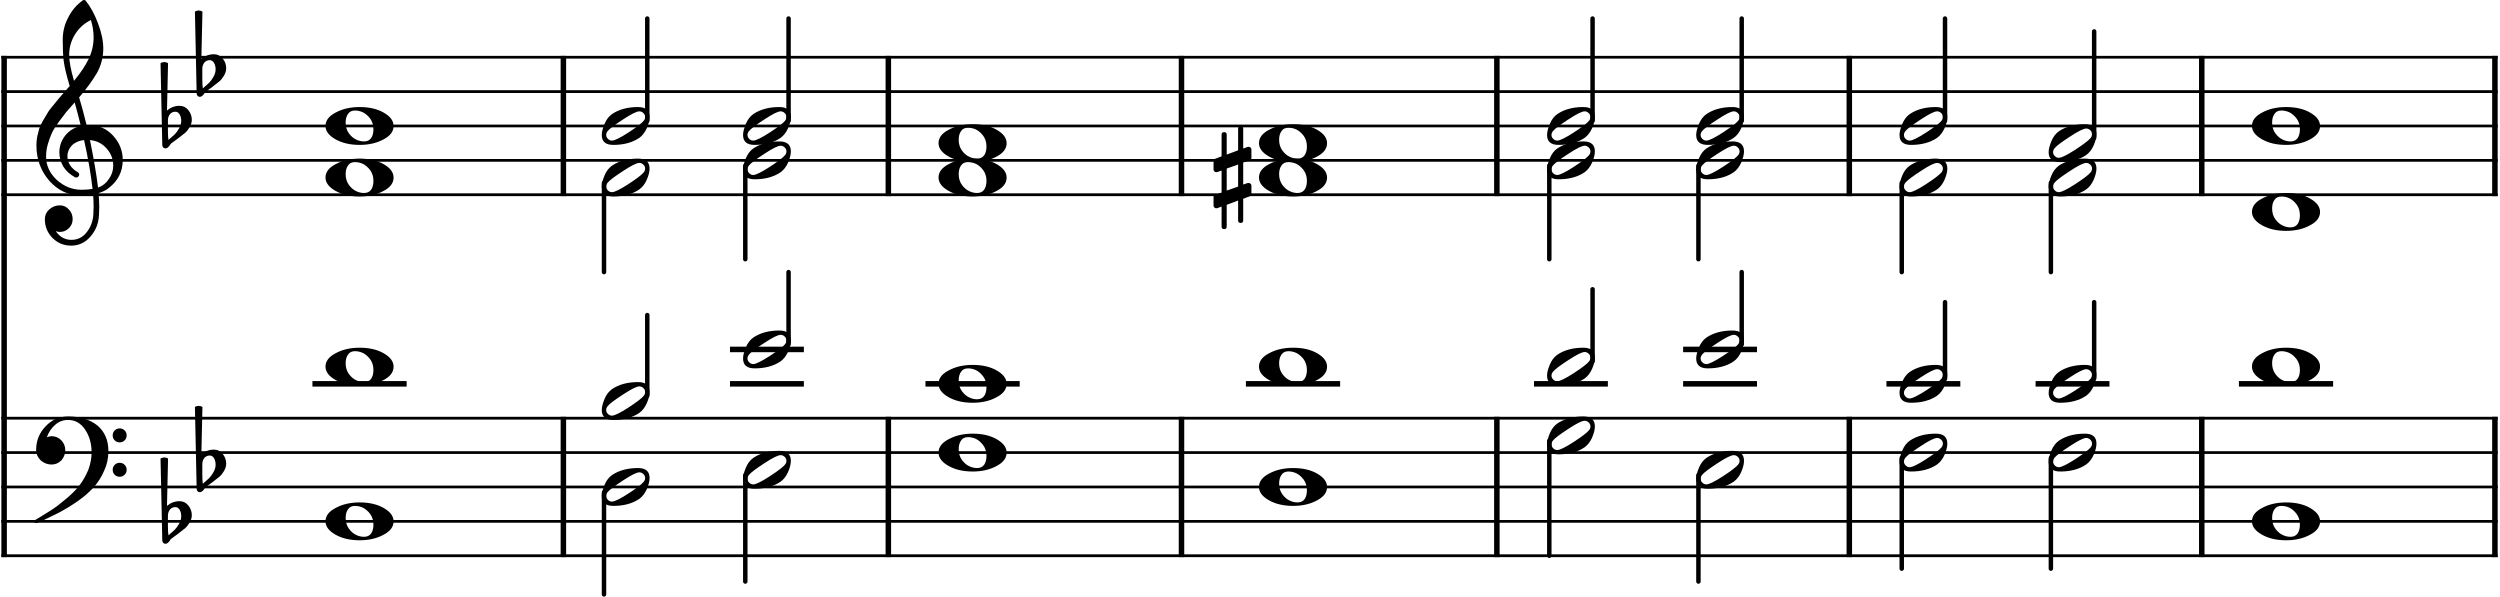 <?xml version="1.0" encoding="UTF-8" standalone="no"?>
<!DOCTYPE svg PUBLIC "-//W3C//DTD SVG 1.1//EN" "http://www.w3.org/Graphics/SVG/1.1/DTD/svg11.dtd">
<svg width="100%" height="100%" viewBox="0 0 1818 434" version="1.1" xmlns="http://www.w3.org/2000/svg" xmlns:xlink="http://www.w3.org/1999/xlink" xml:space="preserve" xmlns:serif="http://www.serif.com/" style="fill-rule:evenodd;clip-rule:evenodd;stroke-linejoin:bevel;">
    <g transform="matrix(1,0,0,1,-140.732,-275.139)">
        <path d="M141.732,316.743L1957.04,316.743" style="fill:none;fill-rule:nonzero;stroke:black;stroke-width:2px;"/>
    </g>
    <g transform="matrix(1,0,0,1,-140.732,-275.139)">
        <path d="M141.732,341.745L1957.04,341.745" style="fill:none;fill-rule:nonzero;stroke:black;stroke-width:2px;"/>
    </g>
    <g transform="matrix(1,0,0,1,-140.732,-275.139)">
        <path d="M141.732,366.746L1957.04,366.746" style="fill:none;fill-rule:nonzero;stroke:black;stroke-width:2px;"/>
    </g>
    <g transform="matrix(1,0,0,1,-140.732,-275.139)">
        <path d="M141.732,391.748L1957.04,391.748" style="fill:none;fill-rule:nonzero;stroke:black;stroke-width:2px;"/>
    </g>
    <g transform="matrix(1,0,0,1,-140.732,-275.139)">
        <path d="M141.732,416.75L1957.04,416.75" style="fill:none;fill-rule:nonzero;stroke:black;stroke-width:2px;"/>
    </g>
    <g transform="matrix(1,0,0,1,-140.732,-275.139)">
        <path d="M141.732,579.26L1957.04,579.26" style="fill:none;fill-rule:nonzero;stroke:black;stroke-width:2px;"/>
    </g>
    <g transform="matrix(1,0,0,1,-140.732,-275.139)">
        <path d="M141.732,604.261L1957.04,604.261" style="fill:none;fill-rule:nonzero;stroke:black;stroke-width:2px;"/>
    </g>
    <g transform="matrix(1,0,0,1,-140.732,-275.139)">
        <path d="M141.732,629.263L1957.04,629.263" style="fill:none;fill-rule:nonzero;stroke:black;stroke-width:2px;"/>
    </g>
    <g transform="matrix(1,0,0,1,-140.732,-275.139)">
        <path d="M141.732,654.265L1957.04,654.265" style="fill:none;fill-rule:nonzero;stroke:black;stroke-width:2px;"/>
    </g>
    <g transform="matrix(1,0,0,1,-140.732,-275.139)">
        <path d="M141.732,679.266L1957.04,679.266" style="fill:none;fill-rule:nonzero;stroke:black;stroke-width:2px;"/>
    </g>
    <g transform="matrix(1,0,0,1,-140.732,-275.139)">
        <path d="M143.732,578.26L143.732,680.266" style="fill:none;fill-rule:nonzero;stroke:black;stroke-width:4px;"/>
    </g>
    <g transform="matrix(1,0,0,1,-140.732,-275.139)">
        <path d="M550.427,578.26L550.427,680.266" style="fill:none;fill-rule:nonzero;stroke:black;stroke-width:4px;"/>
    </g>
    <g transform="matrix(1,0,0,1,-140.732,-275.139)">
        <path d="M786.734,578.26L786.734,680.266" style="fill:none;fill-rule:nonzero;stroke:black;stroke-width:4px;"/>
    </g>
    <g transform="matrix(1,0,0,1,-140.732,-275.139)">
        <path d="M999.913,578.26L999.913,680.266" style="fill:none;fill-rule:nonzero;stroke:black;stroke-width:4px;"/>
    </g>
    <g transform="matrix(1,0,0,1,-140.732,-275.139)">
        <path d="M1229.25,578.26L1229.25,680.266" style="fill:none;fill-rule:nonzero;stroke:black;stroke-width:4px;"/>
    </g>
    <g transform="matrix(1,0,0,1,-140.732,-275.139)">
        <path d="M1485.55,578.26L1485.55,680.266" style="fill:none;fill-rule:nonzero;stroke:black;stroke-width:4px;"/>
    </g>
    <g transform="matrix(1,0,0,1,-140.732,-275.139)">
        <path d="M1741.86,578.26L1741.86,680.266" style="fill:none;fill-rule:nonzero;stroke:black;stroke-width:4px;"/>
    </g>
    <g transform="matrix(1,0,0,1,-140.732,-275.139)">
        <path d="M1955.04,578.26L1955.04,680.266" style="fill:none;fill-rule:nonzero;stroke:black;stroke-width:4px;"/>
    </g>
    <g transform="matrix(1,0,0,1,-140.732,-275.139)">
        <path d="M143.732,315.743L143.732,579.26" style="fill:none;fill-rule:nonzero;stroke:black;stroke-width:4px;"/>
    </g>
    <g transform="matrix(1,0,0,1,-140.732,-275.139)">
        <path d="M550.427,315.743L550.427,417.75" style="fill:none;fill-rule:nonzero;stroke:black;stroke-width:4px;"/>
    </g>
    <g transform="matrix(1,0,0,1,-140.732,-275.139)">
        <path d="M786.734,315.743L786.734,417.75" style="fill:none;fill-rule:nonzero;stroke:black;stroke-width:4px;"/>
    </g>
    <g transform="matrix(1,0,0,1,-140.732,-275.139)">
        <path d="M999.913,315.743L999.913,417.75" style="fill:none;fill-rule:nonzero;stroke:black;stroke-width:4px;"/>
    </g>
    <g transform="matrix(1,0,0,1,-140.732,-275.139)">
        <path d="M1229.25,315.743L1229.25,417.75" style="fill:none;fill-rule:nonzero;stroke:black;stroke-width:4px;"/>
    </g>
    <g transform="matrix(1,0,0,1,-140.732,-275.139)">
        <path d="M1485.55,315.743L1485.55,417.75" style="fill:none;fill-rule:nonzero;stroke:black;stroke-width:4px;"/>
    </g>
    <g transform="matrix(1,0,0,1,-140.732,-275.139)">
        <path d="M1741.86,315.743L1741.86,417.75" style="fill:none;fill-rule:nonzero;stroke:black;stroke-width:4px;"/>
    </g>
    <g transform="matrix(1,0,0,1,-140.732,-275.139)">
        <path d="M1955.04,315.743L1955.04,417.75" style="fill:none;fill-rule:nonzero;stroke:black;stroke-width:4px;"/>
    </g>
    <g transform="matrix(1,0,0,1,-140.732,-275.139)">
        <path d="M1044.79,435.405C1044.79,436.645 1044.18,437.264 1042.94,437.264C1041.71,437.264 1041.09,436.645 1041.09,435.405L1041.09,420.952L1032.79,424.077L1032.79,439.889C1032.79,441.129 1032.17,441.749 1030.93,441.749C1029.69,441.749 1029.07,441.129 1029.07,439.889L1029.07,425.343L1025.95,426.514C1025.89,426.577 1025.63,426.608 1025.17,426.608C1024.65,426.608 1024.19,426.413 1023.8,426.022C1023.41,425.632 1023.22,425.176 1023.22,424.655L1023.22,418.608C1023.22,417.629 1023.64,417.009 1024.48,416.749L1029.07,415.186L1029.07,399.171L1025.95,400.249C1025.89,400.311 1025.63,400.343 1025.17,400.343C1024.65,400.343 1024.19,400.147 1023.8,399.757C1023.41,399.366 1023.22,398.91 1023.22,398.389L1023.22,392.327C1023.22,391.421 1023.64,390.837 1024.48,390.577L1029.07,388.811L1029.07,373.093C1029.07,371.853 1029.69,371.233 1030.93,371.233C1032.17,371.233 1032.79,371.853 1032.79,373.093L1032.79,387.546L1041.09,384.421L1041.09,368.608C1041.09,367.369 1041.71,366.749 1042.94,366.749C1044.18,366.749 1044.79,367.369 1044.79,368.608L1044.79,383.155L1048.03,381.983C1048.09,381.921 1048.31,381.889 1048.7,381.889C1049.16,381.889 1049.65,382.082 1050.17,382.468C1050.56,382.863 1050.76,383.322 1050.76,383.843L1050.76,389.889C1050.76,390.806 1050.3,391.426 1049.39,391.749L1044.79,393.311L1044.79,409.327L1048.03,408.249C1048.09,408.186 1048.31,408.155 1048.7,408.155C1049.16,408.155 1049.65,408.353 1050.17,408.749C1050.56,409.134 1050.76,409.587 1050.76,410.108L1050.76,416.171C1050.76,417.014 1050.3,417.598 1049.39,417.921L1044.79,419.686L1044.79,435.405M1041.09,394.78L1032.79,397.702L1032.79,413.718L1041.09,410.796L1041.09,394.78" style="fill-rule:nonzero;"/>
    </g>
    <g transform="matrix(1,0,0,1,-140.732,-275.139)">
        <path d="M369.934,554.258L434.454,554.258" style="fill:none;fill-rule:nonzero;stroke:black;stroke-width:4px;stroke-linecap:square;"/>
    </g>
    <g transform="matrix(1,0,0,1,-140.732,-275.139)">
        <path d="M673.581,554.258L723.303,554.258" style="fill:none;fill-rule:nonzero;stroke:black;stroke-width:4px;stroke-linecap:square;"/>
    </g>
    <g transform="matrix(1,0,0,1,-140.732,-275.139)">
        <path d="M673.581,529.257L723.303,529.257" style="fill:none;fill-rule:nonzero;stroke:black;stroke-width:4px;stroke-linecap:square;"/>
    </g>
    <g transform="matrix(1,0,0,1,-140.732,-275.139)">
        <path d="M815.736,554.258L880.256,554.258" style="fill:none;fill-rule:nonzero;stroke:black;stroke-width:4px;stroke-linecap:square;"/>
    </g>
    <g transform="matrix(1,0,0,1,-140.732,-275.139)">
        <path d="M1048.76,554.258L1113.28,554.258" style="fill:none;fill-rule:nonzero;stroke:black;stroke-width:4px;stroke-linecap:square;"/>
    </g>
    <g transform="matrix(1,0,0,1,-140.732,-275.139)">
        <path d="M1258.25,554.258L1307.97,554.258" style="fill:none;fill-rule:nonzero;stroke:black;stroke-width:4px;stroke-linecap:square;"/>
    </g>
    <g transform="matrix(1,0,0,1,-140.732,-275.139)">
        <path d="M1366.7,554.258L1416.42,554.258" style="fill:none;fill-rule:nonzero;stroke:black;stroke-width:4px;stroke-linecap:square;"/>
    </g>
    <g transform="matrix(1,0,0,1,-140.732,-275.139)">
        <path d="M1366.7,529.257L1416.42,529.257" style="fill:none;fill-rule:nonzero;stroke:black;stroke-width:4px;stroke-linecap:square;"/>
    </g>
    <g transform="matrix(1,0,0,1,-140.732,-275.139)">
        <path d="M1514.56,554.258L1564.28,554.258" style="fill:none;fill-rule:nonzero;stroke:black;stroke-width:4px;stroke-linecap:square;"/>
    </g>
    <g transform="matrix(1,0,0,1,-140.732,-275.139)">
        <path d="M1623.01,554.258L1672.73,554.258" style="fill:none;fill-rule:nonzero;stroke:black;stroke-width:4px;stroke-linecap:square;"/>
    </g>
    <g transform="matrix(1,0,0,1,-140.732,-275.139)">
        <path d="M1770.86,554.258L1835.38,554.258" style="fill:none;fill-rule:nonzero;stroke:black;stroke-width:4px;stroke-linecap:square;"/>
    </g>
    <g transform="matrix(1,0,0,1,-140.732,-275.139)">
        <path d="M579.957,633.183L579.957,707.393" style="fill:none;fill-rule:nonzero;stroke:black;stroke-width:3.25px;stroke-linecap:round;"/>
    </g>
    <g transform="matrix(1,0,0,1,-140.732,-275.139)">
        <path d="M682.707,620.682L682.707,698.017" style="fill:none;fill-rule:nonzero;stroke:black;stroke-width:3.25px;stroke-linecap:round;"/>
    </g>
    <g transform="matrix(1,0,0,1,-140.732,-275.139)">
        <path d="M1267.38,595.681L1267.38,679.266" style="fill:none;fill-rule:nonzero;stroke:black;stroke-width:3.25px;stroke-linecap:round;"/>
    </g>
    <g transform="matrix(1,0,0,1,-140.732,-275.139)">
        <path d="M1375.83,620.682L1375.83,698.017" style="fill:none;fill-rule:nonzero;stroke:black;stroke-width:3.25px;stroke-linecap:round;"/>
    </g>
    <g transform="matrix(1,0,0,1,-140.732,-275.139)">
        <path d="M1523.68,608.182L1523.68,688.642" style="fill:none;fill-rule:nonzero;stroke:black;stroke-width:3.25px;stroke-linecap:round;"/>
    </g>
    <g transform="matrix(1,0,0,1,-140.732,-275.139)">
        <path d="M1632.13,608.182L1632.13,688.642" style="fill:none;fill-rule:nonzero;stroke:black;stroke-width:3.25px;stroke-linecap:round;"/>
    </g>
    <g transform="matrix(1,0,0,1,-140.732,-275.139)">
        <path d="M611.427,562.919L611.427,504.255" style="fill:none;fill-rule:nonzero;stroke:black;stroke-width:3.25px;stroke-linecap:round;"/>
    </g>
    <g transform="matrix(1,0,0,1,-140.732,-275.139)">
        <path d="M714.177,525.416L714.177,473.003" style="fill:none;fill-rule:nonzero;stroke:black;stroke-width:3.25px;stroke-linecap:round;"/>
    </g>
    <g transform="matrix(1,0,0,1,-140.732,-275.139)">
        <path d="M1298.85,537.917L1298.85,485.504" style="fill:none;fill-rule:nonzero;stroke:black;stroke-width:3.25px;stroke-linecap:round;"/>
    </g>
    <g transform="matrix(1,0,0,1,-140.732,-275.139)">
        <path d="M1407.3,525.416L1407.3,473.003" style="fill:none;fill-rule:nonzero;stroke:black;stroke-width:3.25px;stroke-linecap:round;"/>
    </g>
    <g transform="matrix(1,0,0,1,-140.732,-275.139)">
        <path d="M1555.15,550.418L1555.15,494.88" style="fill:none;fill-rule:nonzero;stroke:black;stroke-width:3.25px;stroke-linecap:round;"/>
    </g>
    <g transform="matrix(1,0,0,1,-140.732,-275.139)">
        <path d="M1663.6,550.418L1663.6,494.88" style="fill:none;fill-rule:nonzero;stroke:black;stroke-width:3.25px;stroke-linecap:round;"/>
    </g>
    <g transform="matrix(1,0,0,1,-140.732,-275.139)">
        <path d="M579.957,408.169L579.957,473.003" style="fill:none;fill-rule:nonzero;stroke:black;stroke-width:3.25px;stroke-linecap:round;"/>
    </g>
    <g transform="matrix(1,0,0,1,-140.732,-275.139)">
        <path d="M682.707,395.668L682.707,463.628" style="fill:none;fill-rule:nonzero;stroke:black;stroke-width:3.25px;stroke-linecap:round;"/>
    </g>
    <g transform="matrix(1,0,0,1,-140.732,-275.139)">
        <path d="M1267.38,395.668L1267.38,463.628" style="fill:none;fill-rule:nonzero;stroke:black;stroke-width:3.25px;stroke-linecap:round;"/>
    </g>
    <g transform="matrix(1,0,0,1,-140.732,-275.139)">
        <path d="M1375.83,395.668L1375.83,463.628" style="fill:none;fill-rule:nonzero;stroke:black;stroke-width:3.25px;stroke-linecap:round;"/>
    </g>
    <g transform="matrix(1,0,0,1,-140.732,-275.139)">
        <path d="M1523.68,408.169L1523.68,473.003" style="fill:none;fill-rule:nonzero;stroke:black;stroke-width:3.25px;stroke-linecap:round;"/>
    </g>
    <g transform="matrix(1,0,0,1,-140.732,-275.139)">
        <path d="M1632.13,408.169L1632.13,473.003" style="fill:none;fill-rule:nonzero;stroke:black;stroke-width:3.25px;stroke-linecap:round;"/>
    </g>
    <g transform="matrix(1,0,0,1,-140.732,-275.139)">
        <path d="M611.427,362.906L611.427,288.617" style="fill:none;fill-rule:nonzero;stroke:black;stroke-width:3.25px;stroke-linecap:round;"/>
    </g>
    <g transform="matrix(1,0,0,1,-140.732,-275.139)">
        <path d="M714.177,362.906L714.177,288.617" style="fill:none;fill-rule:nonzero;stroke:black;stroke-width:3.25px;stroke-linecap:round;"/>
    </g>
    <g transform="matrix(1,0,0,1,-140.732,-275.139)">
        <path d="M1298.85,362.906L1298.85,288.617" style="fill:none;fill-rule:nonzero;stroke:black;stroke-width:3.25px;stroke-linecap:round;"/>
    </g>
    <g transform="matrix(1,0,0,1,-140.732,-275.139)">
        <path d="M1407.3,362.906L1407.3,288.617" style="fill:none;fill-rule:nonzero;stroke:black;stroke-width:3.25px;stroke-linecap:round;"/>
    </g>
    <g transform="matrix(1,0,0,1,-140.732,-275.139)">
        <path d="M1555.15,362.906L1555.15,288.617" style="fill:none;fill-rule:nonzero;stroke:black;stroke-width:3.25px;stroke-linecap:round;"/>
    </g>
    <g transform="matrix(1,0,0,1,-140.732,-275.139)">
        <path d="M1663.6,375.407L1663.6,297.992" style="fill:none;fill-rule:nonzero;stroke:black;stroke-width:3.25px;stroke-linecap:round;"/>
    </g>
    <g transform="matrix(1,0,0,1,-140.732,-275.139)">
        <path d="M398.919,643.03C396.575,643.03 394.883,643.843 393.841,645.468C392.674,647.03 392.091,649.15 392.091,651.827C392.091,654.89 392.903,657.525 394.528,659.733C396.153,661.879 397.945,663.379 399.903,664.233C401.653,665.077 403.508,665.499 405.466,665.499C407.747,665.499 409.471,664.686 410.638,663.061C411.742,661.426 412.294,659.306 412.294,656.702C412.294,653.64 411.482,651.004 409.857,648.796C408.232,646.712 406.476,645.212 404.591,644.296C402.695,643.452 400.804,643.03 398.919,643.03M402.247,640.499C409.278,640.499 415.138,641.864 419.825,644.593C424.575,647.332 426.95,650.556 426.95,654.265C426.95,658.233 424.508,661.489 419.622,664.03C414.737,666.697 408.945,668.03 402.247,668.03C395.341,668.03 389.482,666.666 384.669,663.936C379.846,661.197 377.435,657.973 377.435,654.265C377.435,650.296 379.909,647.041 384.857,644.499C389.742,641.832 395.539,640.499 402.247,640.499" style="fill-rule:nonzero;"/>
    </g>
    <g transform="matrix(1,0,0,1,-140.732,-275.139)">
        <path d="M609.878,622.716C609.878,621.612 609.456,620.669 608.613,619.888C607.759,619.044 606.779,618.622 605.675,618.622C603.727,618.622 599.79,620.575 593.863,624.482C587.738,628.45 583.993,631.284 582.628,632.982C581.91,633.888 581.55,634.831 581.55,635.81C581.55,636.914 581.977,637.857 582.831,638.638C583.613,639.482 584.587,639.904 585.753,639.904C587.639,639.904 591.613,637.95 597.675,634.044C603.665,630.138 607.373,627.305 608.8,625.544C609.519,624.7 609.878,623.758 609.878,622.716M604.706,615.497C610.3,615.497 613.097,617.904 613.097,622.716C613.097,625.06 612.415,627.794 611.05,630.919C609.686,633.982 607.863,636.325 605.581,637.95C600.571,641.336 594.29,643.029 586.738,643.029C581.134,643.029 578.331,640.622 578.331,635.81C578.331,633.664 579.014,630.961 580.378,627.7C581.68,624.575 583.503,622.2 585.847,620.575C590.868,617.19 597.154,615.497 604.706,615.497" style="fill-rule:nonzero;"/>
    </g>
    <g transform="matrix(1,0,0,1,-140.732,-275.139)">
        <path d="M712.628,610.215C712.628,609.111 712.207,608.168 711.363,607.387C710.509,606.543 709.529,606.122 708.425,606.122C706.477,606.122 702.54,608.075 696.613,611.981C690.488,615.95 686.743,618.783 685.378,620.481C684.66,621.387 684.3,622.33 684.3,623.309C684.3,624.413 684.727,625.356 685.582,626.137C686.363,626.981 687.337,627.403 688.503,627.403C690.389,627.403 694.363,625.45 700.425,621.543C706.415,617.637 710.123,614.804 711.55,613.043C712.269,612.2 712.628,611.257 712.628,610.215M707.457,602.997C713.05,602.997 715.847,605.403 715.847,610.215C715.847,612.559 715.165,615.293 713.8,618.418C712.436,621.481 710.613,623.825 708.332,625.45C703.321,628.835 697.04,630.528 689.488,630.528C683.884,630.528 681.082,628.122 681.082,623.309C681.082,621.163 681.764,618.46 683.128,615.2C684.43,612.075 686.253,609.7 688.597,608.075C693.618,604.689 699.904,602.997 707.457,602.997" style="fill-rule:nonzero;"/>
    </g>
    <g transform="matrix(1,0,0,1,-140.732,-275.139)">
        <path d="M844.721,593.027C842.377,593.027 840.684,593.84 839.643,595.465C838.476,597.027 837.893,599.147 837.893,601.824C837.893,604.886 838.705,607.522 840.33,609.73C841.955,611.876 843.747,613.376 845.705,614.23C847.455,615.074 849.309,615.496 851.268,615.496C853.549,615.496 855.273,614.683 856.44,613.058C857.544,611.423 858.096,609.303 858.096,606.699C858.096,603.636 857.283,601.001 855.658,598.793C854.033,596.709 852.278,595.209 850.393,594.293C848.497,593.449 846.606,593.027 844.721,593.027M848.049,590.496C855.08,590.496 860.94,591.86 865.627,594.59C870.377,597.329 872.752,600.553 872.752,604.261C872.752,608.23 870.309,611.485 865.424,614.027C860.539,616.694 854.747,618.027 848.049,618.027C841.143,618.027 835.283,616.662 830.471,613.933C825.648,611.194 823.236,607.97 823.236,604.261C823.236,600.293 825.71,597.037 830.658,594.496C835.544,591.829 841.341,590.496 848.049,590.496" style="fill-rule:nonzero;"/>
    </g>
    <g transform="matrix(1,0,0,1,-140.732,-275.139)">
        <path d="M1077.74,618.029C1075.4,618.029 1073.7,618.841 1072.66,620.466C1071.5,622.029 1070.91,624.148 1070.91,626.825C1070.91,629.888 1071.73,632.523 1073.35,634.732C1074.98,636.878 1076.77,638.378 1078.73,639.232C1080.48,640.075 1082.33,640.497 1084.29,640.497C1086.57,640.497 1088.29,639.685 1089.46,638.06C1090.56,636.424 1091.12,634.305 1091.12,631.7C1091.12,628.638 1090.3,626.003 1088.68,623.794C1087.05,621.711 1085.3,620.211 1083.41,619.294C1081.52,618.45 1079.63,618.029 1077.74,618.029M1081.07,615.497C1088.1,615.497 1093.96,616.862 1098.65,619.591C1103.4,622.331 1105.77,625.555 1105.77,629.263C1105.77,633.232 1103.33,636.487 1098.44,639.029C1093.56,641.695 1087.77,643.029 1081.07,643.029C1074.16,643.029 1068.3,641.664 1063.49,638.935C1058.67,636.195 1056.26,632.971 1056.26,629.263C1056.26,625.294 1058.73,622.039 1063.68,619.497C1068.56,616.831 1074.36,615.497 1081.07,615.497" style="fill-rule:nonzero;"/>
    </g>
    <g transform="matrix(1,0,0,1,-140.732,-275.139)">
        <path d="M1297.3,585.214C1297.3,584.11 1296.88,583.167 1296.03,582.386C1295.18,581.542 1294.2,581.12 1293.1,581.12C1291.15,581.12 1287.21,583.073 1281.28,586.979C1275.16,590.948 1271.41,593.781 1270.05,595.479C1269.33,596.386 1268.97,597.328 1268.97,598.308C1268.97,599.412 1269.4,600.354 1270.25,601.136C1271.03,601.979 1272.01,602.401 1273.17,602.401C1275.06,602.401 1279.03,600.448 1285.1,596.542C1291.08,592.636 1294.79,589.802 1296.22,588.042C1296.94,587.198 1297.3,586.255 1297.3,585.214M1292.13,577.995C1297.72,577.995 1300.52,580.401 1300.52,585.214C1300.52,587.558 1299.83,590.292 1298.47,593.417C1297.11,596.479 1295.28,598.823 1293,600.448C1287.99,603.834 1281.71,605.526 1274.16,605.526C1268.55,605.526 1265.75,603.12 1265.75,598.308C1265.75,596.162 1266.43,593.459 1267.8,590.198C1269.1,587.073 1270.92,584.698 1273.27,583.073C1278.29,579.688 1284.57,577.995 1292.13,577.995" style="fill-rule:nonzero;"/>
    </g>
    <g transform="matrix(1,0,0,1,-140.732,-275.139)">
        <path d="M1405.75,610.215C1405.75,609.111 1405.33,608.168 1404.48,607.387C1403.63,606.543 1402.65,606.122 1401.55,606.122C1399.6,606.122 1395.66,608.075 1389.73,611.981C1383.61,615.95 1379.86,618.783 1378.5,620.481C1377.78,621.387 1377.42,622.33 1377.42,623.309C1377.42,624.413 1377.85,625.356 1378.7,626.137C1379.48,626.981 1380.46,627.403 1381.62,627.403C1383.51,627.403 1387.48,625.45 1393.55,621.543C1399.54,617.637 1403.24,614.804 1404.67,613.043C1405.39,612.2 1405.75,611.257 1405.75,610.215M1400.58,602.997C1406.17,602.997 1408.97,605.403 1408.97,610.215C1408.97,612.559 1408.29,615.293 1406.92,618.418C1405.56,621.481 1403.73,623.825 1401.45,625.45C1396.44,628.835 1390.16,630.528 1382.61,630.528C1377,630.528 1374.2,628.122 1374.2,623.309C1374.2,621.163 1374.88,618.46 1376.25,615.2C1377.55,612.075 1379.37,609.7 1381.72,608.075C1386.74,604.689 1393.02,602.997 1400.58,602.997" style="fill-rule:nonzero;"/>
    </g>
    <g transform="matrix(1,0,0,1,-140.732,-275.139)">
        <path d="M1553.6,597.715C1553.6,596.61 1553.18,595.668 1552.34,594.886C1551.48,594.043 1550.51,593.621 1549.4,593.621C1547.45,593.621 1543.52,595.574 1537.59,599.48C1531.46,603.449 1527.72,606.282 1526.35,607.98C1525.64,608.886 1525.28,609.829 1525.28,610.808C1525.28,611.912 1525.7,612.855 1526.56,613.636C1527.34,614.48 1528.31,614.902 1529.48,614.902C1531.36,614.902 1535.34,612.949 1541.4,609.043C1547.39,605.136 1551.1,602.303 1552.53,600.543C1553.24,599.699 1553.6,598.756 1553.6,597.715M1548.43,590.496C1554.03,590.496 1556.82,592.902 1556.82,597.715C1556.82,600.058 1556.14,602.793 1554.78,605.918C1553.41,608.98 1551.59,611.324 1549.31,612.949C1544.3,616.334 1538.02,618.027 1530.46,618.027C1524.86,618.027 1522.06,615.621 1522.06,610.808C1522.06,608.662 1522.74,605.959 1524.1,602.699C1525.41,599.574 1527.23,597.199 1529.57,595.574C1534.59,592.189 1540.88,590.496 1548.43,590.496" style="fill-rule:nonzero;"/>
    </g>
    <g transform="matrix(1,0,0,1,-140.732,-275.139)">
        <path d="M1662.05,597.715C1662.05,596.61 1661.63,595.668 1660.79,594.886C1659.93,594.043 1658.96,593.621 1657.85,593.621C1655.9,593.621 1651.97,595.574 1646.04,599.48C1639.91,603.449 1636.17,606.282 1634.8,607.98C1634.09,608.886 1633.73,609.829 1633.73,610.808C1633.73,611.912 1634.15,612.855 1635.01,613.636C1635.79,614.48 1636.76,614.902 1637.93,614.902C1639.81,614.902 1643.79,612.949 1649.85,609.043C1655.84,605.136 1659.55,602.303 1660.98,600.543C1661.7,599.699 1662.05,598.756 1662.05,597.715M1656.88,590.496C1662.48,590.496 1665.27,592.902 1665.27,597.715C1665.27,600.058 1664.59,602.793 1663.23,605.918C1661.86,608.98 1660.04,611.324 1657.76,612.949C1652.75,616.334 1646.47,618.027 1638.91,618.027C1633.31,618.027 1630.51,615.621 1630.51,610.808C1630.51,608.662 1631.19,605.959 1632.55,602.699C1633.86,599.574 1635.68,597.199 1638.02,595.574C1643.04,592.189 1649.33,590.496 1656.88,590.496" style="fill-rule:nonzero;"/>
    </g>
    <g transform="matrix(1,0,0,1,-140.732,-275.139)">
        <path d="M1799.85,643.03C1797.5,643.03 1795.81,643.843 1794.77,645.468C1793.6,647.03 1793.02,649.15 1793.02,651.827C1793.02,654.89 1793.83,657.525 1795.46,659.733C1797.08,661.879 1798.87,663.379 1800.83,664.233C1802.58,665.077 1804.44,665.499 1806.39,665.499C1808.68,665.499 1810.4,664.686 1811.57,663.061C1812.67,661.426 1813.22,659.306 1813.22,656.702C1813.22,653.64 1812.41,651.004 1810.78,648.796C1809.16,646.712 1807.4,645.212 1805.52,644.296C1803.62,643.452 1801.73,643.03 1799.85,643.03M1803.18,640.499C1810.21,640.499 1816.07,641.864 1820.75,644.593C1825.5,647.332 1827.88,650.556 1827.88,654.265C1827.88,658.233 1825.44,661.489 1820.55,664.03C1815.66,666.697 1809.87,668.03 1803.18,668.03C1796.27,668.03 1790.41,666.666 1785.6,663.936C1780.77,661.197 1778.36,657.973 1778.36,654.265C1778.36,650.296 1780.84,647.041 1785.78,644.499C1790.67,641.832 1796.47,640.499 1803.18,640.499" style="fill-rule:nonzero;"/>
    </g>
    <g transform="matrix(1,0,0,1,-140.732,-275.139)">
        <path d="M398.919,530.523C396.575,530.523 394.883,531.336 393.841,532.961C392.674,534.523 392.091,536.643 392.091,539.32C392.091,542.382 392.903,545.018 394.528,547.226C396.153,549.372 397.945,550.872 399.903,551.726C401.653,552.57 403.508,552.992 405.466,552.992C407.747,552.992 409.471,552.179 410.638,550.554C411.742,548.919 412.294,546.799 412.294,544.195C412.294,541.132 411.482,538.497 409.857,536.289C408.232,534.205 406.476,532.705 404.591,531.789C402.695,530.945 400.804,530.523 398.919,530.523M402.247,527.992C409.278,527.992 415.138,529.356 419.825,532.086C424.575,534.825 426.95,538.049 426.95,541.757C426.95,545.726 424.508,548.981 419.622,551.523C414.737,554.19 408.945,555.523 402.247,555.523C395.341,555.523 389.482,554.159 384.669,551.429C379.846,548.69 377.435,545.466 377.435,541.757C377.435,537.789 379.909,534.534 384.857,531.992C389.742,529.325 395.539,527.992 402.247,527.992" style="fill-rule:nonzero;"/>
    </g>
    <g transform="matrix(1,0,0,1,-140.732,-275.139)">
        <path d="M609.878,560.212C609.878,559.108 609.456,558.165 608.613,557.384C607.759,556.54 606.779,556.118 605.675,556.118C603.727,556.118 599.79,558.072 593.863,561.978C587.738,565.947 583.993,568.78 582.628,570.478C581.91,571.384 581.55,572.327 581.55,573.306C581.55,574.41 581.977,575.353 582.831,576.134C583.613,576.978 584.587,577.4 585.753,577.4C587.639,577.4 591.613,575.447 597.675,571.54C603.665,567.634 607.373,564.801 608.8,563.04C609.519,562.197 609.878,561.254 609.878,560.212M604.706,552.993C610.3,552.993 613.097,555.4 613.097,560.212C613.097,562.556 612.415,565.29 611.05,568.415C609.686,571.478 607.863,573.822 605.581,575.447C600.571,578.832 594.29,580.525 586.738,580.525C581.134,580.525 578.331,578.118 578.331,573.306C578.331,571.16 579.014,568.457 580.378,565.197C581.68,562.072 583.503,559.697 585.847,558.072C590.868,554.686 597.154,552.993 604.706,552.993" style="fill-rule:nonzero;"/>
    </g>
    <g transform="matrix(1,0,0,1,-140.732,-275.139)">
        <path d="M712.628,522.71C712.628,521.606 712.207,520.663 711.363,519.882C710.509,519.038 709.529,518.616 708.425,518.616C706.477,518.616 702.54,520.569 696.613,524.475C690.488,528.444 686.743,531.278 685.378,532.975C684.66,533.882 684.3,534.824 684.3,535.804C684.3,536.908 684.727,537.85 685.582,538.632C686.363,539.475 687.337,539.897 688.503,539.897C690.389,539.897 694.363,537.944 700.425,534.038C706.415,530.132 710.123,527.298 711.55,525.538C712.269,524.694 712.628,523.751 712.628,522.71M707.457,515.491C713.05,515.491 715.847,517.897 715.847,522.71C715.847,525.054 715.165,527.788 713.8,530.913C712.436,533.975 710.613,536.319 708.332,537.944C703.321,541.33 697.04,543.022 689.488,543.022C683.884,543.022 681.082,540.616 681.082,535.804C681.082,533.658 681.764,530.955 683.128,527.694C684.43,524.569 686.253,522.194 688.597,520.569C693.618,517.184 699.904,515.491 707.457,515.491" style="fill-rule:nonzero;"/>
    </g>
    <g transform="matrix(1,0,0,1,-140.732,-275.139)">
        <path d="M844.721,543.024C842.377,543.024 840.684,543.836 839.643,545.461C838.476,547.024 837.893,549.144 837.893,551.821C837.893,554.883 838.705,557.519 840.33,559.727C841.955,561.873 843.747,563.373 845.705,564.227C847.455,565.071 849.309,565.493 851.268,565.493C853.549,565.493 855.273,564.68 856.44,563.055C857.544,561.42 858.096,559.3 858.096,556.696C858.096,553.633 857.283,550.998 855.658,548.79C854.033,546.706 852.278,545.206 850.393,544.29C848.497,543.446 846.606,543.024 844.721,543.024M848.049,540.493C855.08,540.493 860.94,541.857 865.627,544.586C870.377,547.326 872.752,550.55 872.752,554.258C872.752,558.227 870.309,561.482 865.424,564.024C860.539,566.691 854.747,568.024 848.049,568.024C841.143,568.024 835.283,566.659 830.471,563.93C825.648,561.191 823.236,557.967 823.236,554.258C823.236,550.29 825.71,547.034 830.658,544.493C835.544,541.826 841.341,540.493 848.049,540.493" style="fill-rule:nonzero;"/>
    </g>
    <g transform="matrix(1,0,0,1,-140.732,-275.139)">
        <path d="M1077.74,530.523C1075.4,530.523 1073.7,531.336 1072.66,532.961C1071.5,534.523 1070.91,536.643 1070.91,539.32C1070.91,542.382 1071.73,545.018 1073.35,547.226C1074.98,549.372 1076.77,550.872 1078.73,551.726C1080.48,552.57 1082.33,552.992 1084.29,552.992C1086.57,552.992 1088.29,552.179 1089.46,550.554C1090.56,548.919 1091.12,546.799 1091.12,544.195C1091.12,541.132 1090.3,538.497 1088.68,536.289C1087.05,534.205 1085.3,532.705 1083.41,531.789C1081.52,530.945 1079.63,530.523 1077.74,530.523M1081.07,527.992C1088.1,527.992 1093.96,529.356 1098.65,532.086C1103.4,534.825 1105.77,538.049 1105.77,541.757C1105.77,545.726 1103.33,548.981 1098.44,551.523C1093.56,554.19 1087.77,555.523 1081.07,555.523C1074.16,555.523 1068.3,554.159 1063.49,551.429C1058.67,548.69 1056.26,545.466 1056.26,541.757C1056.26,537.789 1058.73,534.534 1063.68,531.992C1068.56,529.325 1074.36,527.992 1081.07,527.992" style="fill-rule:nonzero;"/>
    </g>
    <g transform="matrix(1,0,0,1,-140.732,-275.139)">
        <path d="M1297.3,535.211C1297.3,534.106 1296.88,533.164 1296.03,532.382C1295.18,531.539 1294.2,531.117 1293.1,531.117C1291.15,531.117 1287.21,533.07 1281.28,536.976C1275.16,540.945 1271.41,543.778 1270.05,545.476C1269.33,546.382 1268.97,547.325 1268.97,548.304C1268.97,549.409 1269.4,550.351 1270.25,551.132C1271.03,551.976 1272.01,552.398 1273.17,552.398C1275.06,552.398 1279.03,550.445 1285.1,546.539C1291.08,542.632 1294.79,539.799 1296.22,538.039C1296.94,537.195 1297.3,536.252 1297.3,535.211M1292.13,527.992C1297.72,527.992 1300.52,530.398 1300.52,535.211C1300.52,537.554 1299.83,540.289 1298.47,543.414C1297.11,546.476 1295.28,548.82 1293,550.445C1287.99,553.83 1281.71,555.523 1274.16,555.523C1268.55,555.523 1265.75,553.117 1265.75,548.304C1265.75,546.159 1266.43,543.455 1267.8,540.195C1269.1,537.07 1270.92,534.695 1273.27,533.07C1278.29,529.685 1284.57,527.992 1292.13,527.992" style="fill-rule:nonzero;"/>
    </g>
    <g transform="matrix(1,0,0,1,-140.732,-275.139)">
        <path d="M1405.75,522.71C1405.75,521.606 1405.33,520.663 1404.48,519.882C1403.63,519.038 1402.65,518.616 1401.55,518.616C1399.6,518.616 1395.66,520.569 1389.73,524.475C1383.61,528.444 1379.86,531.278 1378.5,532.975C1377.78,533.882 1377.42,534.824 1377.42,535.804C1377.42,536.908 1377.85,537.85 1378.7,538.632C1379.48,539.475 1380.46,539.897 1381.62,539.897C1383.51,539.897 1387.48,537.944 1393.55,534.038C1399.54,530.132 1403.24,527.298 1404.67,525.538C1405.39,524.694 1405.75,523.751 1405.75,522.71M1400.58,515.491C1406.17,515.491 1408.97,517.897 1408.97,522.71C1408.97,525.054 1408.29,527.788 1406.92,530.913C1405.56,533.975 1403.73,536.319 1401.45,537.944C1396.44,541.33 1390.16,543.022 1382.61,543.022C1377,543.022 1374.2,540.616 1374.2,535.804C1374.2,533.658 1374.88,530.955 1376.25,527.694C1377.55,524.569 1379.37,522.194 1381.72,520.569C1386.74,517.184 1393.02,515.491 1400.58,515.491" style="fill-rule:nonzero;"/>
    </g>
    <g transform="matrix(1,0,0,1,-140.732,-275.139)">
        <path d="M1553.6,547.711C1553.6,546.607 1553.18,545.665 1552.34,544.883C1551.48,544.04 1550.51,543.618 1549.4,543.618C1547.45,543.618 1543.52,545.571 1537.59,549.477C1531.46,553.446 1527.72,556.279 1526.35,557.977C1525.64,558.883 1525.28,559.826 1525.28,560.805C1525.28,561.909 1525.7,562.852 1526.56,563.633C1527.34,564.477 1528.31,564.899 1529.48,564.899C1531.36,564.899 1535.34,562.946 1541.4,559.04C1547.39,555.133 1551.1,552.3 1552.53,550.54C1553.24,549.696 1553.6,548.753 1553.6,547.711M1548.43,540.493C1554.03,540.493 1556.82,542.899 1556.82,547.711C1556.82,550.055 1556.14,552.79 1554.78,555.915C1553.41,558.977 1551.59,561.321 1549.31,562.946C1544.3,566.331 1538.02,568.024 1530.46,568.024C1524.86,568.024 1522.06,565.618 1522.06,560.805C1522.06,558.659 1522.74,555.956 1524.1,552.696C1525.41,549.571 1527.23,547.196 1529.57,545.571C1534.59,542.185 1540.88,540.493 1548.43,540.493" style="fill-rule:nonzero;"/>
    </g>
    <g transform="matrix(1,0,0,1,-140.732,-275.139)">
        <path d="M1662.05,547.711C1662.05,546.607 1661.63,545.665 1660.79,544.883C1659.93,544.04 1658.96,543.618 1657.85,543.618C1655.9,543.618 1651.97,545.571 1646.04,549.477C1639.91,553.446 1636.17,556.279 1634.8,557.977C1634.09,558.883 1633.73,559.826 1633.73,560.805C1633.73,561.909 1634.15,562.852 1635.01,563.633C1635.79,564.477 1636.76,564.899 1637.93,564.899C1639.81,564.899 1643.79,562.946 1649.85,559.04C1655.84,555.133 1659.55,552.3 1660.98,550.54C1661.7,549.696 1662.05,548.753 1662.05,547.711M1656.88,540.493C1662.48,540.493 1665.27,542.899 1665.27,547.711C1665.27,550.055 1664.59,552.79 1663.23,555.915C1661.86,558.977 1660.04,561.321 1657.76,562.946C1652.75,566.331 1646.47,568.024 1638.91,568.024C1633.31,568.024 1630.51,565.618 1630.51,560.805C1630.51,558.659 1631.19,555.956 1632.55,552.696C1633.86,549.571 1635.68,547.196 1638.02,545.571C1643.04,542.185 1649.33,540.493 1656.88,540.493" style="fill-rule:nonzero;"/>
    </g>
    <g transform="matrix(1,0,0,1,-140.732,-275.139)">
        <path d="M1799.85,530.523C1797.5,530.523 1795.81,531.336 1794.77,532.961C1793.6,534.523 1793.02,536.643 1793.02,539.32C1793.02,542.382 1793.83,545.018 1795.46,547.226C1797.08,549.372 1798.87,550.872 1800.83,551.726C1802.58,552.57 1804.44,552.992 1806.39,552.992C1808.68,552.992 1810.4,552.179 1811.57,550.554C1812.67,548.919 1813.22,546.799 1813.22,544.195C1813.22,541.132 1812.41,538.497 1810.78,536.289C1809.16,534.205 1807.4,532.705 1805.52,531.789C1803.62,530.945 1801.73,530.523 1799.85,530.523M1803.18,527.992C1810.21,527.992 1816.07,529.356 1820.75,532.086C1825.5,534.825 1827.88,538.049 1827.88,541.757C1827.88,545.726 1825.44,548.981 1820.55,551.523C1815.66,554.19 1809.87,555.523 1803.18,555.523C1796.27,555.523 1790.41,554.159 1785.6,551.429C1780.77,548.69 1778.36,545.466 1778.36,541.757C1778.36,537.789 1780.84,534.534 1785.78,531.992C1790.67,529.325 1796.47,527.992 1803.18,527.992" style="fill-rule:nonzero;"/>
    </g>
    <g transform="matrix(1,0,0,1,-140.732,-275.139)">
        <path d="M398.919,393.014C396.575,393.014 394.883,393.827 393.841,395.452C392.674,397.014 392.091,399.134 392.091,401.811C392.091,404.874 392.903,407.509 394.528,409.718C396.153,411.863 397.945,413.363 399.903,414.218C401.653,415.061 403.508,415.483 405.466,415.483C407.747,415.483 409.471,414.671 410.638,413.046C411.742,411.41 412.294,409.29 412.294,406.686C412.294,403.624 411.482,400.988 409.857,398.78C408.232,396.697 406.476,395.197 404.591,394.28C402.695,393.436 400.804,393.014 398.919,393.014M402.247,390.483C409.278,390.483 415.138,391.848 419.825,394.577C424.575,397.317 426.95,400.54 426.95,404.249C426.95,408.218 424.508,411.473 419.622,414.014C414.737,416.681 408.945,418.014 402.247,418.014C395.341,418.014 389.482,416.65 384.669,413.921C379.846,411.181 377.435,407.957 377.435,404.249C377.435,400.28 379.909,397.025 384.857,394.483C389.742,391.817 395.539,390.483 402.247,390.483" style="fill-rule:nonzero;"/>
    </g>
    <g transform="matrix(1,0,0,1,-140.732,-275.139)">
        <path d="M609.878,397.702C609.878,396.598 609.456,395.655 608.613,394.874C607.759,394.03 606.779,393.608 605.675,393.608C603.727,393.608 599.79,395.561 593.863,399.468C587.738,403.436 583.993,406.27 582.628,407.968C581.91,408.874 581.55,409.817 581.55,410.796C581.55,411.9 581.977,412.843 582.831,413.624C583.613,414.468 584.587,414.889 585.753,414.889C587.639,414.889 591.613,412.936 597.675,409.03C603.665,405.124 607.373,402.29 608.8,400.53C609.519,399.686 609.878,398.744 609.878,397.702M604.706,390.483C610.3,390.483 613.097,392.889 613.097,397.702C613.097,400.046 612.415,402.78 611.05,405.905C609.686,408.968 607.863,411.311 605.581,412.936C600.571,416.322 594.29,418.014 586.738,418.014C581.134,418.014 578.331,415.608 578.331,410.796C578.331,408.65 579.014,405.947 580.378,402.686C581.68,399.561 583.503,397.186 585.847,395.561C590.868,392.176 597.154,390.483 604.706,390.483" style="fill-rule:nonzero;"/>
    </g>
    <g transform="matrix(1,0,0,1,-140.732,-275.139)">
        <path d="M712.628,385.201C712.628,384.097 712.207,383.154 711.363,382.373C710.509,381.529 709.529,381.107 708.425,381.107C706.477,381.107 702.54,383.061 696.613,386.967C690.488,390.936 686.743,393.769 685.378,395.467C684.66,396.373 684.3,397.316 684.3,398.295C684.3,399.399 684.727,400.342 685.582,401.123C686.363,401.967 687.337,402.389 688.503,402.389C690.389,402.389 694.363,400.436 700.425,396.529C706.415,392.623 710.123,389.79 711.55,388.029C712.269,387.186 712.628,386.243 712.628,385.201M707.457,377.982C713.05,377.982 715.847,380.389 715.847,385.201C715.847,387.545 715.165,390.279 713.8,393.404C712.436,396.467 710.613,398.811 708.332,400.436C703.321,403.821 697.04,405.514 689.488,405.514C683.884,405.514 681.082,403.107 681.082,398.295C681.082,396.149 681.764,393.446 683.128,390.186C684.43,387.061 686.253,384.686 688.597,383.061C693.618,379.675 699.904,377.982 707.457,377.982" style="fill-rule:nonzero;"/>
    </g>
    <g transform="matrix(1,0,0,1,-140.732,-275.139)">
        <path d="M844.721,393.014C842.377,393.014 840.684,393.827 839.643,395.452C838.476,397.014 837.893,399.134 837.893,401.811C837.893,404.874 838.705,407.509 840.33,409.718C841.955,411.863 843.747,413.363 845.705,414.218C847.455,415.061 849.309,415.483 851.268,415.483C853.549,415.483 855.273,414.671 856.44,413.046C857.544,411.41 858.096,409.29 858.096,406.686C858.096,403.624 857.283,400.988 855.658,398.78C854.033,396.697 852.278,395.197 850.393,394.28C848.497,393.436 846.606,393.014 844.721,393.014M848.049,390.483C855.08,390.483 860.94,391.848 865.627,394.577C870.377,397.317 872.752,400.54 872.752,404.249C872.752,408.218 870.309,411.473 865.424,414.014C860.539,416.681 854.747,418.014 848.049,418.014C841.143,418.014 835.283,416.65 830.471,413.921C825.648,411.181 823.236,407.957 823.236,404.249C823.236,400.28 825.71,397.025 830.658,394.483C835.544,391.817 841.341,390.483 848.049,390.483" style="fill-rule:nonzero;"/>
    </g>
    <g transform="matrix(1,0,0,1,-140.732,-275.139)">
        <path d="M1077.74,393.014C1075.4,393.014 1073.7,393.827 1072.66,395.452C1071.5,397.014 1070.91,399.134 1070.91,401.811C1070.91,404.874 1071.73,407.509 1073.35,409.718C1074.98,411.863 1076.77,413.363 1078.73,414.218C1080.48,415.061 1082.33,415.483 1084.29,415.483C1086.57,415.483 1088.29,414.671 1089.46,413.046C1090.56,411.41 1091.12,409.29 1091.12,406.686C1091.12,403.624 1090.3,400.988 1088.68,398.78C1087.05,396.697 1085.3,395.197 1083.41,394.28C1081.52,393.436 1079.63,393.014 1077.74,393.014M1081.07,390.483C1088.1,390.483 1093.96,391.848 1098.65,394.577C1103.4,397.317 1105.77,400.54 1105.77,404.249C1105.77,408.218 1103.33,411.473 1098.44,414.014C1093.56,416.681 1087.77,418.014 1081.07,418.014C1074.16,418.014 1068.3,416.65 1063.49,413.921C1058.67,411.181 1056.26,407.957 1056.26,404.249C1056.26,400.28 1058.73,397.025 1063.68,394.483C1068.56,391.817 1074.36,390.483 1081.07,390.483" style="fill-rule:nonzero;"/>
    </g>
    <g transform="matrix(1,0,0,1,-140.732,-275.139)">
        <path d="M1297.3,385.201C1297.3,384.097 1296.88,383.154 1296.03,382.373C1295.18,381.529 1294.2,381.107 1293.1,381.107C1291.15,381.107 1287.21,383.061 1281.28,386.967C1275.16,390.936 1271.41,393.769 1270.05,395.467C1269.33,396.373 1268.97,397.316 1268.97,398.295C1268.97,399.399 1269.4,400.342 1270.25,401.123C1271.03,401.967 1272.01,402.389 1273.17,402.389C1275.06,402.389 1279.03,400.436 1285.1,396.529C1291.08,392.623 1294.79,389.79 1296.22,388.029C1296.94,387.186 1297.3,386.243 1297.3,385.201M1292.13,377.982C1297.72,377.982 1300.52,380.389 1300.52,385.201C1300.52,387.545 1299.83,390.279 1298.47,393.404C1297.11,396.467 1295.28,398.811 1293,400.436C1287.99,403.821 1281.71,405.514 1274.16,405.514C1268.55,405.514 1265.75,403.107 1265.75,398.295C1265.75,396.149 1266.43,393.446 1267.8,390.186C1269.1,387.061 1270.92,384.686 1273.27,383.061C1278.29,379.675 1284.57,377.982 1292.13,377.982" style="fill-rule:nonzero;"/>
    </g>
    <g transform="matrix(1,0,0,1,-140.732,-275.139)">
        <path d="M1405.75,385.201C1405.75,384.097 1405.33,383.154 1404.48,382.373C1403.63,381.529 1402.65,381.107 1401.55,381.107C1399.6,381.107 1395.66,383.061 1389.73,386.967C1383.61,390.936 1379.86,393.769 1378.5,395.467C1377.78,396.373 1377.42,397.316 1377.42,398.295C1377.42,399.399 1377.85,400.342 1378.7,401.123C1379.48,401.967 1380.46,402.389 1381.62,402.389C1383.51,402.389 1387.48,400.436 1393.55,396.529C1399.54,392.623 1403.24,389.79 1404.67,388.029C1405.39,387.186 1405.75,386.243 1405.75,385.201M1400.58,377.982C1406.17,377.982 1408.97,380.389 1408.97,385.201C1408.97,387.545 1408.29,390.279 1406.92,393.404C1405.56,396.467 1403.73,398.811 1401.45,400.436C1396.44,403.821 1390.16,405.514 1382.61,405.514C1377,405.514 1374.2,403.107 1374.2,398.295C1374.2,396.149 1374.88,393.446 1376.25,390.186C1377.55,387.061 1379.37,384.686 1381.72,383.061C1386.74,379.675 1393.02,377.982 1400.58,377.982" style="fill-rule:nonzero;"/>
    </g>
    <g transform="matrix(1,0,0,1,-140.732,-275.139)">
        <path d="M1553.6,397.702C1553.6,396.598 1553.18,395.655 1552.34,394.874C1551.48,394.03 1550.51,393.608 1549.4,393.608C1547.45,393.608 1543.52,395.561 1537.59,399.468C1531.46,403.436 1527.72,406.27 1526.35,407.968C1525.64,408.874 1525.28,409.817 1525.28,410.796C1525.28,411.9 1525.7,412.843 1526.56,413.624C1527.34,414.468 1528.31,414.889 1529.48,414.889C1531.36,414.889 1535.34,412.936 1541.4,409.03C1547.39,405.124 1551.1,402.29 1552.53,400.53C1553.24,399.686 1553.6,398.744 1553.6,397.702M1548.43,390.483C1554.03,390.483 1556.82,392.889 1556.82,397.702C1556.82,400.046 1556.14,402.78 1554.78,405.905C1553.41,408.968 1551.59,411.311 1549.31,412.936C1544.3,416.322 1538.02,418.014 1530.46,418.014C1524.86,418.014 1522.06,415.608 1522.06,410.796C1522.06,408.65 1522.74,405.947 1524.1,402.686C1525.41,399.561 1527.23,397.186 1529.57,395.561C1534.59,392.176 1540.88,390.483 1548.43,390.483" style="fill-rule:nonzero;"/>
    </g>
    <g transform="matrix(1,0,0,1,-140.732,-275.139)">
        <path d="M1662.05,397.702C1662.05,396.598 1661.63,395.655 1660.79,394.874C1659.93,394.03 1658.96,393.608 1657.85,393.608C1655.9,393.608 1651.97,395.561 1646.04,399.468C1639.91,403.436 1636.17,406.27 1634.8,407.968C1634.09,408.874 1633.73,409.817 1633.73,410.796C1633.73,411.9 1634.15,412.843 1635.01,413.624C1635.79,414.468 1636.76,414.889 1637.93,414.889C1639.81,414.889 1643.79,412.936 1649.85,409.03C1655.84,405.124 1659.55,402.29 1660.98,400.53C1661.7,399.686 1662.05,398.744 1662.05,397.702M1656.88,390.483C1662.48,390.483 1665.27,392.889 1665.27,397.702C1665.27,400.046 1664.59,402.78 1663.23,405.905C1661.86,408.968 1660.04,411.311 1657.76,412.936C1652.75,416.322 1646.47,418.014 1638.91,418.014C1633.31,418.014 1630.51,415.608 1630.51,410.796C1630.51,408.65 1631.19,405.947 1632.55,402.686C1633.86,399.561 1635.68,397.186 1638.02,395.561C1643.04,392.176 1649.33,390.483 1656.88,390.483" style="fill-rule:nonzero;"/>
    </g>
    <g transform="matrix(1,0,0,1,-140.732,-275.139)">
        <path d="M1799.85,418.016C1797.5,418.016 1795.81,418.829 1794.77,420.454C1793.6,422.016 1793.02,424.136 1793.02,426.813C1793.02,429.875 1793.83,432.511 1795.46,434.719C1797.08,436.865 1798.87,438.365 1800.83,439.219C1802.58,440.063 1804.44,440.485 1806.39,440.485C1808.68,440.485 1810.4,439.672 1811.57,438.047C1812.67,436.412 1813.22,434.292 1813.22,431.688C1813.22,428.625 1812.41,425.99 1810.78,423.782C1809.16,421.698 1807.4,420.198 1805.52,419.282C1803.62,418.438 1801.73,418.016 1799.85,418.016M1803.18,415.485C1810.21,415.485 1816.07,416.849 1820.75,419.579C1825.5,422.318 1827.88,425.542 1827.88,429.25C1827.88,433.219 1825.44,436.474 1820.55,439.016C1815.66,441.683 1809.87,443.016 1803.18,443.016C1796.27,443.016 1790.41,441.651 1785.6,438.922C1780.77,436.183 1778.36,432.959 1778.36,429.25C1778.36,425.282 1780.84,422.026 1785.78,419.485C1790.67,416.818 1796.47,415.485 1803.18,415.485" style="fill-rule:nonzero;"/>
    </g>
    <g transform="matrix(1,0,0,1,-140.732,-275.139)">
        <path d="M398.919,355.512C396.575,355.512 394.883,356.325 393.841,357.95C392.674,359.512 392.091,361.632 392.091,364.309C392.091,367.371 392.903,370.007 394.528,372.215C396.153,374.361 397.945,375.861 399.903,376.715C401.653,377.559 403.508,377.981 405.466,377.981C407.747,377.981 409.471,377.168 410.638,375.543C411.742,373.908 412.294,371.788 412.294,369.184C412.294,366.121 411.482,363.486 409.857,361.278C408.232,359.194 406.476,357.694 404.591,356.778C402.695,355.934 400.804,355.512 398.919,355.512M402.247,352.981C409.278,352.981 415.138,354.345 419.825,357.075C424.575,359.814 426.95,363.038 426.95,366.746C426.95,370.715 424.508,373.97 419.622,376.512C414.737,379.179 408.945,380.512 402.247,380.512C395.341,380.512 389.482,379.147 384.669,376.418C379.846,373.679 377.435,370.455 377.435,366.746C377.435,362.778 379.909,359.522 384.857,356.981C389.742,354.314 395.539,352.981 402.247,352.981" style="fill-rule:nonzero;"/>
    </g>
    <g transform="matrix(1,0,0,1,-140.732,-275.139)">
        <path d="M609.878,360.2C609.878,359.095 609.456,358.153 608.613,357.371C607.759,356.528 606.779,356.106 605.675,356.106C603.727,356.106 599.79,358.059 593.863,361.965C587.738,365.934 583.993,368.767 582.628,370.465C581.91,371.371 581.55,372.314 581.55,373.293C581.55,374.397 581.977,375.34 582.831,376.121C583.613,376.965 584.587,377.387 585.753,377.387C587.639,377.387 591.613,375.434 597.675,371.528C603.665,367.621 607.373,364.788 608.8,363.028C609.519,362.184 609.878,361.241 609.878,360.2M604.706,352.981C610.3,352.981 613.097,355.387 613.097,360.2C613.097,362.543 612.415,365.278 611.05,368.403C609.686,371.465 607.863,373.809 605.581,375.434C600.571,378.819 594.29,380.512 586.738,380.512C581.134,380.512 578.331,378.106 578.331,373.293C578.331,371.147 579.014,368.444 580.378,365.184C581.68,362.059 583.503,359.684 585.847,358.059C590.868,354.674 597.154,352.981 604.706,352.981" style="fill-rule:nonzero;"/>
    </g>
    <g transform="matrix(1,0,0,1,-140.732,-275.139)">
        <path d="M712.628,360.2C712.628,359.095 712.207,358.153 711.363,357.371C710.509,356.528 709.529,356.106 708.425,356.106C706.477,356.106 702.54,358.059 696.613,361.965C690.488,365.934 686.743,368.767 685.378,370.465C684.66,371.371 684.3,372.314 684.3,373.293C684.3,374.397 684.727,375.34 685.582,376.121C686.363,376.965 687.337,377.387 688.503,377.387C690.389,377.387 694.363,375.434 700.425,371.528C706.415,367.621 710.123,364.788 711.55,363.028C712.269,362.184 712.628,361.241 712.628,360.2M707.457,352.981C713.05,352.981 715.847,355.387 715.847,360.2C715.847,362.543 715.165,365.278 713.8,368.403C712.436,371.465 710.613,373.809 708.332,375.434C703.321,378.819 697.04,380.512 689.488,380.512C683.884,380.512 681.082,378.106 681.082,373.293C681.082,371.147 681.764,368.444 683.128,365.184C684.43,362.059 686.253,359.684 688.597,358.059C693.618,354.674 699.904,352.981 707.457,352.981" style="fill-rule:nonzero;"/>
    </g>
    <g transform="matrix(1,0,0,1,-140.732,-275.139)">
        <path d="M844.721,368.013C842.377,368.013 840.684,368.825 839.643,370.45C838.476,372.013 837.893,374.133 837.893,376.81C837.893,379.872 838.705,382.508 840.33,384.716C841.955,386.862 843.747,388.362 845.705,389.216C847.455,390.06 849.309,390.482 851.268,390.482C853.549,390.482 855.273,389.669 856.44,388.044C857.544,386.409 858.096,384.289 858.096,381.685C858.096,378.622 857.283,375.987 855.658,373.778C854.033,371.695 852.278,370.195 850.393,369.278C848.497,368.435 846.606,368.013 844.721,368.013M848.049,365.482C855.08,365.482 860.94,366.846 865.627,369.575C870.377,372.315 872.752,375.539 872.752,379.247C872.752,383.216 870.309,386.471 865.424,389.013C860.539,391.68 854.747,393.013 848.049,393.013C841.143,393.013 835.283,391.648 830.471,388.919C825.648,386.18 823.236,382.956 823.236,379.247C823.236,375.278 825.71,372.023 830.658,369.482C835.544,366.815 841.341,365.482 848.049,365.482" style="fill-rule:nonzero;"/>
    </g>
    <g transform="matrix(1,0,0,1,-140.732,-275.139)">
        <path d="M1077.74,368.013C1075.4,368.013 1073.7,368.825 1072.66,370.45C1071.5,372.013 1070.91,374.133 1070.91,376.81C1070.91,379.872 1071.73,382.508 1073.35,384.716C1074.98,386.862 1076.77,388.362 1078.73,389.216C1080.48,390.06 1082.33,390.482 1084.29,390.482C1086.57,390.482 1088.29,389.669 1089.46,388.044C1090.56,386.409 1091.12,384.289 1091.12,381.685C1091.12,378.622 1090.3,375.987 1088.68,373.778C1087.05,371.695 1085.3,370.195 1083.41,369.278C1081.52,368.435 1079.63,368.013 1077.74,368.013M1081.07,365.482C1088.1,365.482 1093.96,366.846 1098.65,369.575C1103.4,372.315 1105.77,375.539 1105.77,379.247C1105.77,383.216 1103.33,386.471 1098.44,389.013C1093.56,391.68 1087.77,393.013 1081.07,393.013C1074.16,393.013 1068.3,391.648 1063.49,388.919C1058.67,386.18 1056.26,382.956 1056.26,379.247C1056.26,375.278 1058.73,372.023 1063.68,369.482C1068.56,366.815 1074.36,365.482 1081.07,365.482" style="fill-rule:nonzero;"/>
    </g>
    <g transform="matrix(1,0,0,1,-140.732,-275.139)">
        <path d="M1297.3,360.2C1297.3,359.095 1296.88,358.153 1296.03,357.371C1295.18,356.528 1294.2,356.106 1293.1,356.106C1291.15,356.106 1287.21,358.059 1281.28,361.965C1275.16,365.934 1271.41,368.767 1270.05,370.465C1269.33,371.371 1268.97,372.314 1268.97,373.293C1268.97,374.397 1269.4,375.34 1270.25,376.121C1271.03,376.965 1272.01,377.387 1273.17,377.387C1275.06,377.387 1279.03,375.434 1285.1,371.528C1291.08,367.621 1294.79,364.788 1296.22,363.028C1296.94,362.184 1297.3,361.241 1297.3,360.2M1292.13,352.981C1297.72,352.981 1300.52,355.387 1300.52,360.2C1300.52,362.543 1299.83,365.278 1298.47,368.403C1297.11,371.465 1295.28,373.809 1293,375.434C1287.99,378.819 1281.71,380.512 1274.16,380.512C1268.55,380.512 1265.75,378.106 1265.75,373.293C1265.75,371.147 1266.43,368.444 1267.8,365.184C1269.1,362.059 1270.92,359.684 1273.27,358.059C1278.29,354.674 1284.57,352.981 1292.13,352.981" style="fill-rule:nonzero;"/>
    </g>
    <g transform="matrix(1,0,0,1,-140.732,-275.139)">
        <path d="M1405.75,360.2C1405.75,359.095 1405.33,358.153 1404.48,357.371C1403.63,356.528 1402.65,356.106 1401.55,356.106C1399.6,356.106 1395.66,358.059 1389.73,361.965C1383.61,365.934 1379.86,368.767 1378.5,370.465C1377.78,371.371 1377.42,372.314 1377.42,373.293C1377.42,374.397 1377.85,375.34 1378.7,376.121C1379.48,376.965 1380.46,377.387 1381.62,377.387C1383.51,377.387 1387.48,375.434 1393.55,371.528C1399.54,367.621 1403.24,364.788 1404.67,363.028C1405.39,362.184 1405.75,361.241 1405.75,360.2M1400.58,352.981C1406.17,352.981 1408.97,355.387 1408.97,360.2C1408.97,362.543 1408.29,365.278 1406.92,368.403C1405.56,371.465 1403.73,373.809 1401.45,375.434C1396.44,378.819 1390.16,380.512 1382.61,380.512C1377,380.512 1374.2,378.106 1374.2,373.293C1374.2,371.147 1374.88,368.444 1376.25,365.184C1377.55,362.059 1379.37,359.684 1381.72,358.059C1386.74,354.674 1393.02,352.981 1400.58,352.981" style="fill-rule:nonzero;"/>
    </g>
    <g transform="matrix(1,0,0,1,-140.732,-275.139)">
        <path d="M1553.6,360.2C1553.6,359.095 1553.18,358.153 1552.34,357.371C1551.48,356.528 1550.51,356.106 1549.4,356.106C1547.45,356.106 1543.52,358.059 1537.59,361.965C1531.46,365.934 1527.72,368.767 1526.35,370.465C1525.64,371.371 1525.28,372.314 1525.28,373.293C1525.28,374.397 1525.7,375.34 1526.56,376.121C1527.34,376.965 1528.31,377.387 1529.48,377.387C1531.36,377.387 1535.34,375.434 1541.4,371.528C1547.39,367.621 1551.1,364.788 1552.53,363.028C1553.24,362.184 1553.6,361.241 1553.6,360.2M1548.43,352.981C1554.03,352.981 1556.82,355.387 1556.82,360.2C1556.82,362.543 1556.14,365.278 1554.78,368.403C1553.41,371.465 1551.59,373.809 1549.31,375.434C1544.3,378.819 1538.02,380.512 1530.46,380.512C1524.86,380.512 1522.06,378.106 1522.06,373.293C1522.06,371.147 1522.74,368.444 1524.1,365.184C1525.41,362.059 1527.23,359.684 1529.57,358.059C1534.59,354.674 1540.88,352.981 1548.43,352.981" style="fill-rule:nonzero;"/>
    </g>
    <g transform="matrix(1,0,0,1,-140.732,-275.139)">
        <path d="M1662.05,372.7C1662.05,371.596 1661.63,370.653 1660.79,369.872C1659.93,369.028 1658.96,368.607 1657.85,368.607C1655.9,368.607 1651.97,370.56 1646.04,374.466C1639.91,378.435 1636.17,381.268 1634.8,382.966C1634.09,383.872 1633.73,384.815 1633.73,385.794C1633.73,386.898 1634.15,387.841 1635.01,388.622C1635.79,389.466 1636.76,389.888 1637.93,389.888C1639.81,389.888 1643.79,387.935 1649.85,384.028C1655.84,380.122 1659.55,377.289 1660.98,375.528C1661.7,374.685 1662.05,373.742 1662.05,372.7M1656.88,365.482C1662.48,365.482 1665.27,367.888 1665.27,372.7C1665.27,375.044 1664.59,377.778 1663.23,380.903C1661.86,383.966 1660.04,386.31 1657.76,387.935C1652.75,391.32 1646.47,393.013 1638.91,393.013C1633.31,393.013 1630.51,390.607 1630.51,385.794C1630.51,383.648 1631.19,380.945 1632.55,377.685C1633.86,374.56 1635.68,372.185 1638.02,370.56C1643.04,367.174 1649.33,365.482 1656.88,365.482" style="fill-rule:nonzero;"/>
    </g>
    <g transform="matrix(1,0,0,1,-140.732,-275.139)">
        <path d="M1799.85,355.512C1797.5,355.512 1795.81,356.325 1794.77,357.95C1793.6,359.512 1793.02,361.632 1793.02,364.309C1793.02,367.371 1793.83,370.007 1795.46,372.215C1797.08,374.361 1798.87,375.861 1800.83,376.715C1802.58,377.559 1804.44,377.981 1806.39,377.981C1808.68,377.981 1810.4,377.168 1811.57,375.543C1812.67,373.908 1813.22,371.788 1813.22,369.184C1813.22,366.121 1812.41,363.486 1810.78,361.278C1809.16,359.194 1807.4,357.694 1805.52,356.778C1803.62,355.934 1801.73,355.512 1799.85,355.512M1803.18,352.981C1810.21,352.981 1816.07,354.345 1820.75,357.075C1825.5,359.814 1827.88,363.038 1827.88,366.746C1827.88,370.715 1825.44,373.97 1820.55,376.512C1815.66,379.179 1809.87,380.512 1803.18,380.512C1796.27,380.512 1790.41,379.147 1785.6,376.418C1780.77,373.679 1778.36,370.455 1778.36,366.746C1778.36,362.778 1780.84,359.522 1785.78,356.981C1790.67,354.314 1796.47,352.981 1803.18,352.981" style="fill-rule:nonzero;"/>
    </g>
    <g transform="matrix(1,0,0,1,-140.732,-275.139)">
        <path d="M224.14,595.371C223.166,594.392 222.679,593.186 222.679,591.754C222.679,590.321 223.166,589.118 224.14,588.144C225.114,587.17 226.317,586.683 227.75,586.683C229.182,586.683 230.388,587.17 231.367,588.144C232.346,589.118 232.835,590.321 232.835,591.754C232.835,593.186 232.346,594.392 231.367,595.371C230.388,596.35 229.182,596.84 227.75,596.84C226.317,596.84 225.114,596.35 224.14,595.371M224.14,620.379C223.166,619.405 222.679,618.202 222.679,616.769C222.679,615.337 223.166,614.131 224.14,613.152C225.114,612.173 226.317,611.683 227.75,611.683C229.182,611.683 230.388,612.173 231.367,613.152C232.346,614.131 232.835,615.337 232.835,616.769C232.835,618.202 232.346,619.405 231.367,620.379C230.388,621.353 229.182,621.84 227.75,621.84C226.317,621.84 225.114,621.353 224.14,620.379M190.257,577.996C198.914,577.996 206.007,580.173 211.539,584.527C216.882,589.09 219.554,595.277 219.554,603.09C219.554,608.36 218.513,613.178 216.429,617.543C214.471,622.105 211.898,626.142 208.71,629.652C205.45,633.235 201.513,636.621 196.898,639.808C192.398,642.933 187.773,645.735 183.023,648.215C173.325,653.09 167.986,655.527 167.007,655.527C166.164,655.527 165.742,655.105 165.742,654.261C165.742,653.939 165.872,653.647 166.132,653.386C169.455,651.428 173.523,648.923 178.335,645.871C181.46,643.85 185.106,641.048 189.273,637.465C193.315,634.079 196.44,630.892 198.648,627.902C200.929,624.965 203.013,621.319 204.898,616.965C206.523,612.6 207.335,608.298 207.335,604.058C207.335,597.746 205.773,592.246 202.648,587.558C199.523,582.871 195.393,580.527 190.257,580.527C186.611,580.527 183.486,581.699 180.882,584.043C178.08,586.449 176.059,589.475 174.82,593.121C176.059,592.6 177.2,592.34 178.242,592.34C180.971,592.34 183.315,593.319 185.273,595.277C187.221,597.36 188.195,599.735 188.195,602.402C188.195,605.204 187.252,607.715 185.367,609.933C183.346,611.944 180.971,612.949 178.242,612.949C175.315,612.949 172.679,611.944 170.335,609.933C168.117,607.715 167.007,605.204 167.007,602.402C167.007,595.694 169.289,589.965 173.851,585.215C178.341,580.402 183.809,577.996 190.257,577.996" style="fill-rule:nonzero;"/>
    </g>
    <g transform="matrix(1,0,0,1,-140.732,-275.139)">
        <path d="M203.726,366.154L204.32,366.154C204.58,366.092 204.804,366.061 204.992,366.061C212.283,366.061 218.273,368.633 222.96,373.779C227.648,378.852 229.992,384.774 229.992,391.545C229.992,399.951 226.513,406.79 219.554,412.061C217.731,413.498 215.351,414.67 212.414,415.576C212.747,419.805 212.914,423.222 212.914,425.826C212.914,426.347 212.846,428.238 212.71,431.498C212.45,437.55 210.367,442.79 206.46,447.217C202.69,451.581 198.002,453.764 192.398,453.764C187.127,453.764 182.638,451.909 178.929,448.201C175.21,444.42 173.351,439.863 173.351,434.529C173.351,431.727 174.429,429.347 176.585,427.389C178.794,425.441 181.361,424.467 184.289,424.467C186.893,424.467 189.075,425.477 190.835,427.498C192.658,429.383 193.57,431.727 193.57,434.529C193.57,437.061 192.658,439.238 190.835,441.061C189.013,442.883 186.83,443.795 184.289,443.795C183.247,443.795 182.242,443.602 181.273,443.217C184.138,447.446 187.945,449.561 192.695,449.561C197.184,449.561 200.861,447.738 203.726,444.092C206.726,440.321 208.356,435.925 208.617,430.904C208.742,427.779 208.804,425.993 208.804,425.545C208.804,421.899 208.674,418.904 208.414,416.561C205.164,417.081 202.268,417.342 199.726,417.342C190.674,417.342 182.96,413.758 176.585,406.592C170.335,399.363 167.21,390.769 167.21,380.811C167.21,378.727 167.403,376.613 167.789,374.467C168.184,372.706 168.674,370.784 169.257,368.701C169.58,367.524 170.46,365.633 171.898,363.029C172.419,362.248 173.005,361.271 173.656,360.1C174.307,358.928 174.763,358.149 175.023,357.764C175.669,356.462 176.934,354.701 178.82,352.482C179.341,351.899 179.88,351.251 180.437,350.537C180.994,349.824 181.468,349.238 181.859,348.779C182.25,348.321 182.541,347.962 182.734,347.701C182.927,347.441 184.393,345.717 187.132,342.529C187.778,341.873 188.411,341.173 189.031,340.428C189.651,339.683 190.156,339.097 190.546,338.67C190.937,338.243 191.231,337.936 191.429,337.748C189.085,329.998 187.617,323.811 187.023,319.186C186.575,315.477 186.351,310.399 186.351,303.951C186.351,298.284 187.653,292.977 190.257,288.029C192.789,282.894 196.335,278.696 200.898,275.436C201.158,275.238 201.481,275.139 201.867,275.139C202.325,275.139 202.653,275.238 202.851,275.436C206.361,279.665 209.388,285.165 211.929,291.936C214.533,298.706 215.835,304.863 215.835,310.404C215.835,316.654 214.341,322.514 211.351,327.982C207.966,333.774 203.601,339.764 198.257,345.951C199.622,350.243 201.445,356.977 203.726,366.154M212.023,411.576C215.408,410.337 218.049,408.222 219.945,405.232C222.028,402.368 223.07,399.144 223.07,395.561C223.07,390.936 221.507,386.831 218.382,383.248C215.184,379.54 211.111,377.456 206.164,376.998C208.966,390.738 210.919,402.264 212.023,411.576M174.242,389.014C174.242,395.462 176.846,401.128 182.054,406.014C187.388,410.764 193.377,413.139 200.023,413.139C202.752,413.139 205.419,412.941 208.023,412.545C206.981,402.649 204.929,390.8 201.867,376.998C198.158,377.394 195.2,378.696 192.992,380.904C190.835,383.186 189.757,385.758 189.757,388.623C189.757,393.571 192.398,397.576 197.679,400.639C198.127,401.097 198.351,401.587 198.351,402.107C198.351,402.628 198.127,403.113 197.679,403.561C197.283,404.019 196.794,404.248 196.21,404.248C196.148,404.248 195.856,404.186 195.335,404.061C191.617,402.04 188.752,399.436 186.742,396.248C184.846,392.852 183.898,389.43 183.898,385.982C183.898,381.493 185.299,377.425 188.101,373.779C191.028,370.133 194.835,367.79 199.523,366.748C197.7,359.456 196.205,353.758 195.039,349.654C193.997,350.831 192.744,352.248 191.281,353.904C189.817,355.561 188.955,356.555 188.695,356.889C186.351,359.941 184.559,362.316 183.32,364.014C181.101,367.076 179.471,369.712 178.429,371.92C177.325,374.399 176.351,377.102 175.507,380.029C174.664,382.831 174.242,385.826 174.242,389.014M206.851,289.701C201.966,292.107 198.127,295.555 195.335,300.045C192.471,304.67 191.039,309.649 191.039,314.982C191.039,319.67 192.21,325.988 194.554,333.936C199.242,328.269 202.757,323.029 205.101,318.217C207.57,313.133 208.804,307.826 208.804,302.295C208.804,298.128 208.153,293.93 206.851,289.701" style="fill-rule:nonzero;"/>
    </g>
    <g transform="matrix(1,0,0,1,-140.732,-275.139)">
        <path d="M287.851,612.653L287.851,620.372C287.851,623.111 287.981,625.293 288.241,626.918C290.387,625.096 291.918,623.731 292.835,622.825C293.877,621.783 294.918,620.348 295.96,618.52C297.002,616.692 297.522,614.866 297.522,613.043C297.522,611.221 297.132,609.658 296.351,608.356C295.569,607.054 294.528,606.403 293.226,606.403C291.663,606.403 290.361,606.991 289.319,608.168C288.34,609.471 287.851,610.965 287.851,612.653M283.741,630.528L282.476,571.059C283.392,570.538 284.306,570.278 285.218,570.278C286.129,570.278 287.038,570.538 287.944,571.059L287.163,605.528C289.83,603.247 292.892,602.106 296.351,602.106C298.882,602.106 300.994,603.148 302.687,605.231C304.379,607.314 305.226,609.694 305.226,612.372C305.226,614.059 304.673,615.851 303.569,617.747C302.528,619.497 301.423,620.861 300.257,621.84C299.601,622.361 297.939,623.663 295.272,625.747C294.491,626.33 293.564,627.012 292.491,627.793C291.418,628.575 290.752,629.064 290.491,629.262C290.033,629.523 289.606,630.043 289.21,630.825C288.762,631.481 288.241,632.033 287.647,632.481C287.2,632.877 286.65,633.075 285.999,633.075C285.348,633.075 284.825,632.846 284.429,632.387C283.97,631.929 283.741,631.309 283.741,630.528" style="fill-rule:nonzero;"/>
    </g>
    <g transform="matrix(1,0,0,1,-140.732,-275.139)">
        <path d="M262.849,650.155L262.849,657.874C262.849,660.614 262.979,662.796 263.24,664.421C265.385,662.598 266.917,661.233 267.833,660.327C268.875,659.285 269.917,657.851 270.958,656.022C272,654.194 272.521,652.369 272.521,650.546C272.521,648.723 272.13,647.16 271.349,645.858C270.568,644.556 269.526,643.905 268.224,643.905C266.661,643.905 265.359,644.494 264.318,645.671C263.339,646.973 262.849,648.468 262.849,650.155M258.74,668.03L257.474,608.561C258.391,608.041 259.305,607.78 260.216,607.78C261.128,607.78 262.036,608.041 262.943,608.561L262.161,643.03C264.828,640.749 267.891,639.608 271.349,639.608C273.88,639.608 275.992,640.65 277.685,642.733C279.378,644.817 280.224,647.197 280.224,649.874C280.224,651.561 279.672,653.353 278.568,655.249C277.526,656.999 276.422,658.364 275.255,659.343C274.599,659.864 272.938,661.166 270.271,663.249C269.49,663.832 268.563,664.515 267.49,665.296C266.417,666.077 265.75,666.567 265.49,666.765C265.031,667.025 264.604,667.546 264.208,668.327C263.76,668.983 263.24,669.535 262.646,669.983C262.198,670.379 261.648,670.577 260.997,670.577C260.346,670.577 259.823,670.348 259.427,669.89C258.969,669.431 258.74,668.811 258.74,668.03" style="fill-rule:nonzero;"/>
    </g>
    <g transform="matrix(1,0,0,1,-140.732,-275.139)">
        <path d="M287.851,325.135L287.851,332.853C287.851,335.593 287.981,337.775 288.241,339.4C290.387,337.577 291.918,336.213 292.835,335.307C293.877,334.265 294.918,332.83 295.96,331.002C297.002,329.174 297.522,327.348 297.522,325.525C297.522,323.702 297.132,322.14 296.351,320.838C295.569,319.536 294.528,318.885 293.226,318.885C291.663,318.885 290.361,319.473 289.319,320.65C288.34,321.952 287.851,323.447 287.851,325.135M283.741,343.01L282.476,283.541C283.392,283.02 284.306,282.76 285.218,282.76C286.129,282.76 287.038,283.02 287.944,283.541L287.163,318.01C289.83,315.728 292.892,314.588 296.351,314.588C298.882,314.588 300.994,315.63 302.687,317.713C304.379,319.796 305.226,322.176 305.226,324.853C305.226,326.541 304.673,328.333 303.569,330.228C302.528,331.978 301.423,333.343 300.257,334.322C299.601,334.843 297.939,336.145 295.272,338.228C294.491,338.812 293.564,339.494 292.491,340.275C291.418,341.057 290.752,341.546 290.491,341.744C290.033,342.005 289.606,342.525 289.21,343.307C288.762,343.963 288.241,344.515 287.647,344.963C287.2,345.359 286.65,345.557 285.999,345.557C285.348,345.557 284.825,345.327 284.429,344.869C283.97,344.411 283.741,343.791 283.741,343.01" style="fill-rule:nonzero;"/>
    </g>
    <g transform="matrix(1,0,0,1,-140.732,-275.139)">
        <path d="M262.849,362.637L262.849,370.356C262.849,373.095 262.979,375.278 263.24,376.903C265.385,375.08 266.917,373.715 267.833,372.809C268.875,371.767 269.917,370.332 270.958,368.504C272,366.676 272.521,364.851 272.521,363.028C272.521,361.205 272.13,359.642 271.349,358.34C270.568,357.038 269.526,356.387 268.224,356.387C266.661,356.387 265.359,356.976 264.318,358.153C263.339,359.455 262.849,360.95 262.849,362.637M258.74,380.512L257.474,321.043C258.391,320.522 259.305,320.262 260.216,320.262C261.128,320.262 262.036,320.522 262.943,321.043L262.161,355.512C264.828,353.231 267.891,352.09 271.349,352.09C273.88,352.09 275.992,353.132 277.685,355.215C279.378,357.299 280.224,359.679 280.224,362.356C280.224,364.043 279.672,365.835 278.568,367.731C277.526,369.481 276.422,370.845 275.255,371.825C274.599,372.345 272.938,373.647 270.271,375.731C269.49,376.314 268.563,376.996 267.49,377.778C266.417,378.559 265.75,379.049 265.49,379.246C265.031,379.507 264.604,380.028 264.208,380.809C263.76,381.465 263.24,382.017 262.646,382.465C262.198,382.861 261.648,383.059 260.997,383.059C260.346,383.059 259.823,382.83 259.427,382.371C258.969,381.913 258.74,381.293 258.74,380.512" style="fill-rule:nonzero;"/>
    </g>
</svg>
